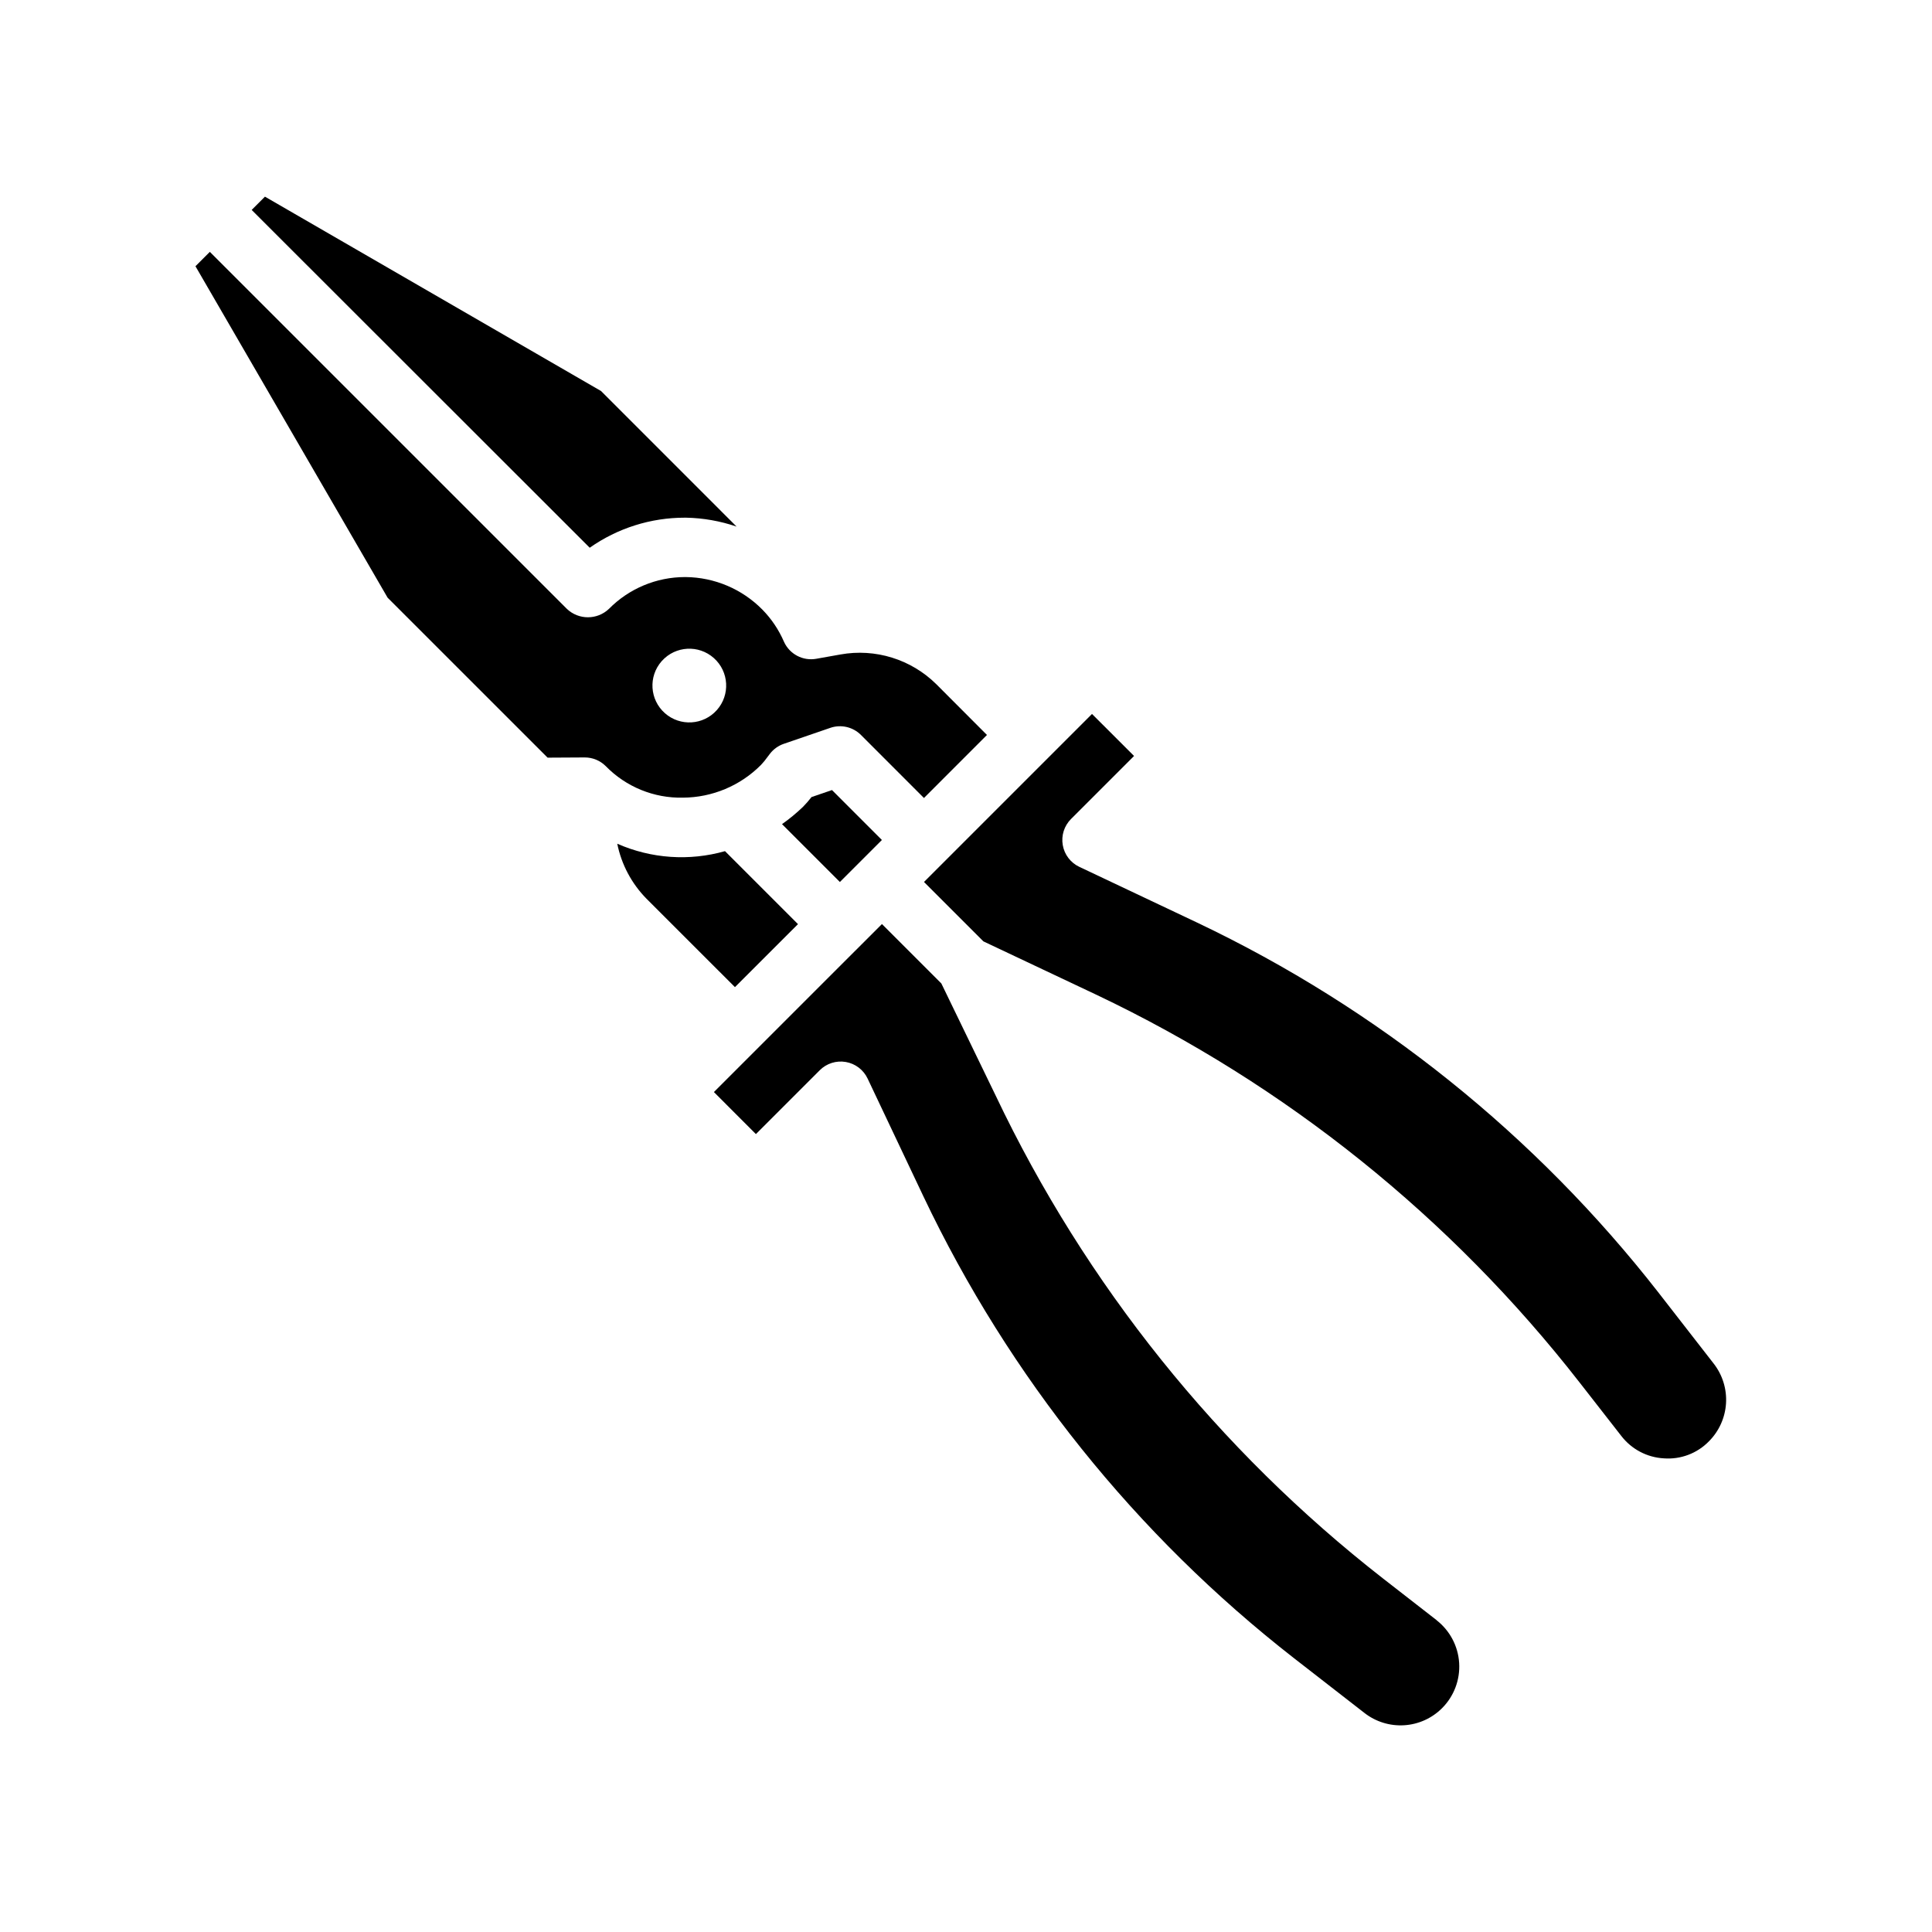 <?xml version="1.0" encoding="UTF-8"?>
<!-- Uploaded to: SVG Repo, www.svgrepo.com, Generator: SVG Repo Mixer Tools -->
<svg fill="#000000" width="800px" height="800px" version="1.1" viewBox="144 144 512 512" xmlns="http://www.w3.org/2000/svg">
 <g>
  <path d="m345.68 346.7c0.625-0.66 1.199-1.367 1.727-2.109l0.645-0.852v0.004c0.941-1.219 2.219-2.133 3.676-2.629l12.32-4.227v-0.004c2.844-0.969 5.992-0.238 8.117 1.891l16.695 16.703 16.695-16.703-13.43-13.461c-6.68-6.598-16.152-9.535-25.395-7.871l-6.406 1.141c-3.555 0.637-7.086-1.227-8.566-4.519-1.367-3.168-3.309-6.059-5.731-8.523-5.367-5.445-12.672-8.539-20.316-8.613h-0.199c-7.57 0.008-14.824 3.047-20.145 8.438-3.121 2.957-8.008 2.957-11.129 0l-94.629-94.621-3.809 3.809 50.922 87.84 42.398 42.391 9.785-0.055h0.055c2.086-0.004 4.09 0.824 5.566 2.297 5.367 5.504 12.781 8.531 20.465 8.359 7.773-0.043 15.215-3.164 20.688-8.684zm-26.34-27.473 0.062-0.07h0.004c3.598-4.008 9.758-4.348 13.777-0.758 4.016 3.586 4.371 9.75 0.793 13.773-3.578 4.027-9.738 4.394-13.773 0.828-4.035-3.57-4.422-9.73-0.863-13.773z"/>
  <path d="m359.06 355.23c-0.703 0.91-1.461 1.777-2.266 2.598-1.73 1.66-3.586 3.191-5.551 4.574l15.336 15.336 11.133-11.133-13.227-13.234z"/>
  <path d="m598.18 505.41-14.594-18.766v-0.004c-32.582-41.789-74.473-75.395-122.33-98.141l-31.227-14.777v0.004c-2.316-1.098-3.953-3.25-4.387-5.773-0.438-2.523 0.379-5.098 2.188-6.91l16.703-16.703-11.141-11.133-44.523 44.523 15.742 15.742 29.984 14.168 0.008 0.004c50.086 23.805 93.918 58.98 128 102.72l11.02 14.129 0.004 0.004c2.715 3.551 6.848 5.738 11.312 5.981 4.457 0.34 8.84-1.32 11.957-4.527 2.672-2.684 4.277-6.246 4.516-10.031 0.234-3.781-0.914-7.516-3.234-10.512z"/>
  <path d="m348.31 396.06 7.164-7.156-19.34-19.34h-0.004c-9.457 2.688-19.555 1.992-28.551-1.969 1.113 5.492 3.797 10.547 7.723 14.547l23.465 23.457z"/>
  <path d="m524.73 573.37-14.168-11.02c-43.727-34.09-78.891-77.918-102.69-127.99l-14.406-29.734-15.742-15.742-5.566 5.566-9.281 9.273-29.684 29.684 11.133 11.141 16.926-16.926h-0.004c1.809-1.809 4.383-2.621 6.906-2.184 2.519 0.434 4.668 2.07 5.766 4.379l14.793 31.227v0.004c22.742 47.859 56.344 89.75 98.133 122.33l18.766 14.586c2.992 2.328 6.734 3.484 10.52 3.246 3.785-0.234 7.356-1.848 10.035-4.531 3.156-3.156 4.805-7.516 4.527-11.973-0.277-4.453-2.453-8.578-5.977-11.32z"/>
  <path d="m325.5 281.19h0.316c4.555 0.09 9.07 0.887 13.383 2.359l-35.914-35.922-89.07-51.512-3.519 3.519 89.586 89.52c7.383-5.195 16.191-7.977 25.219-7.965z"/>
 </g>
</svg>